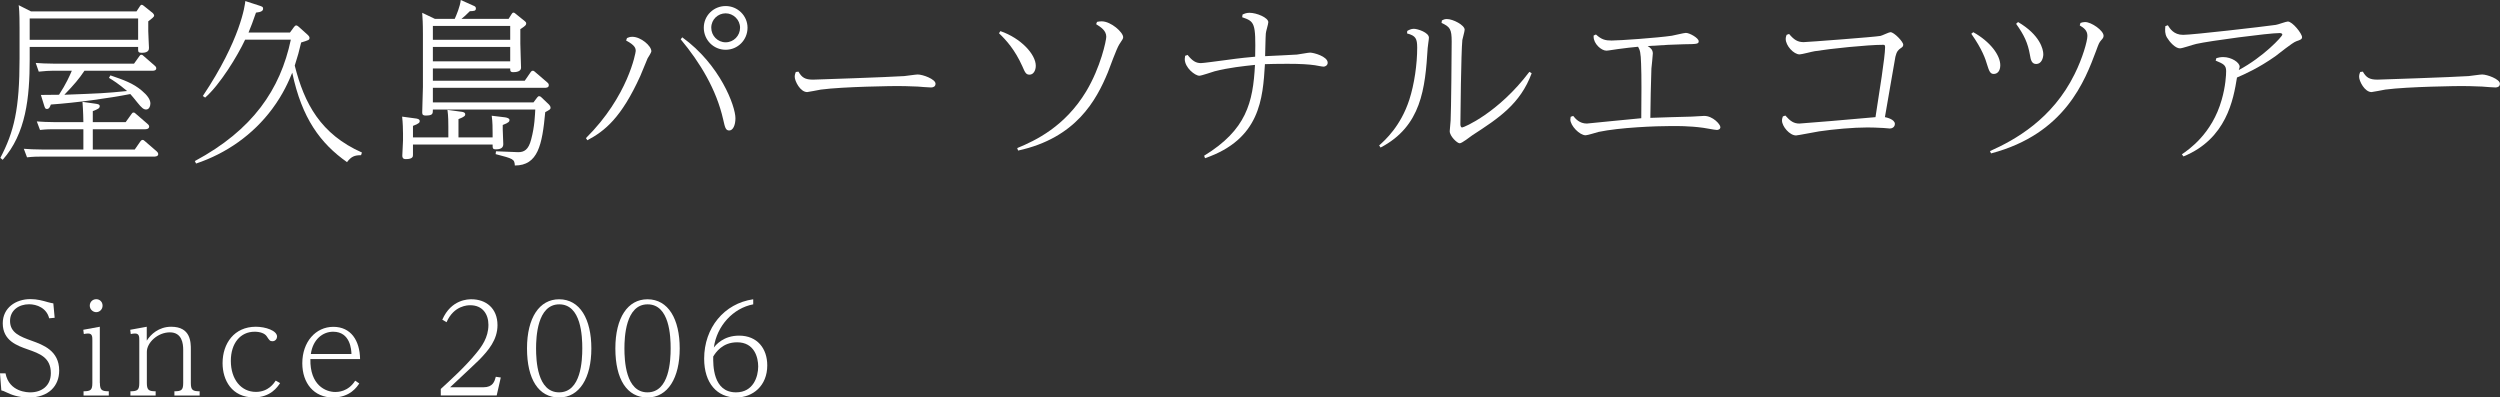 <?xml version="1.0" encoding="UTF-8"?><svg id="_レイヤー_2" xmlns="http://www.w3.org/2000/svg" viewBox="0 0 281.26 44.72" vector-effect="non-scaling-stroke"><rect x="0" y="0" width="281.26" height="44.72" fill="#333333" stroke="none"/><defs><style>.cls-1{fill:#fff;}</style></defs><g id="_ステージ"><path class="cls-1" d="M15.36,1.28l.38-.58c.06-.1.12-.16.2-.16.1,0,.18.08.24.12l1.02.82c.08.08.14.18.14.28,0,.14-.26.34-.66.64v1.1c0,.3.08,1.7.08,1.88,0,.16,0,.56-.8.56-.36,0-.42-.1-.42-.34v-.32H3.34v1.4c0,4.3-.42,8.36-3.04,11.3l-.26-.22c1.54-2.94,2.16-5.48,2.16-11.16v-3.48c0-1.78-.06-2.28-.1-2.54l1.38.7h11.88ZM15.16,16.82l.64-.92c.08-.1.14-.16.24-.16s.18.06.26.14l1.32,1.14c.06.06.18.16.18.32,0,.26-.34.28-.48.28H4.54c-.28,0-.78,0-1.5.08l-.36-.96c.58.04,1.22.08,2.02.08h4.68v-2.28h-3.38c-.28,0-.78,0-1.5.08l-.36-.96c.58.04,1.2.08,2.02.08h3.22c0-.16-.02-1.28-.1-2.28l1.42.2c.24.04.52.06.52.28,0,.24-.2.34-.78.56v1.24h3.7l.66-.92c.06-.1.12-.16.22-.16.12,0,.18.06.26.14l1.32,1.14c.16.14.18.22.18.3,0,.28-.34.3-.46.3h-5.88v2.28h4.72ZM3.34,2.08v2.4h12.2v-2.4H3.34ZM12.42,8.48c1.46.5,2.56.88,3.54,1.72.62.52.96,1,.96,1.44,0,.26-.12.68-.48.68-.28,0-.5-.18-.98-.78-.38-.48-.62-.76-.8-.96-2.46.48-6.08.98-8.94,1.18-.1.28-.2.5-.44.5-.18,0-.22-.08-.34-.48l-.34-1.1c1.02,0,1.12,0,2.04-.02.8-1.22,1.2-2.14,1.44-2.7h-2.22c-.28,0-.76.02-1.5.1l-.34-.98c.56.04,1.2.08,2,.08h9.06l.6-.84c.06-.1.12-.16.22-.16.12,0,.18.06.26.14l1.24,1.08c.08.06.18.16.18.3,0,.28-.34.28-.46.28h-7.62c-.6.9-1.14,1.54-2.26,2.7,4.1-.16,4.46-.16,7.06-.42-1.02-.86-1.58-1.2-2.04-1.48l.16-.28Z"/><path class="cls-1" d="M33.06,3.06c.08-.1.16-.2.26-.2.12,0,.22.1.32.18l1.02.92c.08.08.16.18.16.3,0,.24-.1.26-.94.52-.22.96-.38,1.54-.72,2.6,1.08,4.28,2.92,7.72,7.56,9.78l-.1.3c-.72,0-1.1.14-1.58.78-2.98-2.1-5.08-4.92-6.16-10.06-.38.9-.98,2.36-2.26,4.08-2.16,2.9-5.16,5-8.56,6.14l-.14-.28c6.52-3.5,9.62-8.06,10.8-13.66h-5.14c-.88,1.88-2.86,5.1-4.5,6.52l-.26-.18C27.08,4.44,27.56.56,27.6.12l1.48.48c.42.14.52.16.52.38,0,.24-.22.38-.8.44-.34,1-.56,1.56-.84,2.24h4.66l.44-.6Z"/><path class="cls-1" d="M55.42,14.94c0-.44,0-1.24-.1-1.92l1.5.18c.26.04.5.12.5.3,0,.16-.06.3-.76.56v.5c0,.26.06,1.42.06,1.64,0,.28-.1.6-.82.6-.38,0-.38-.12-.38-.54h-8.96v1.16c0,.18,0,.48-.8.48-.36,0-.4-.2-.4-.4s.08-1.44.08-1.7v-.76c0-.42-.02-1.24-.1-1.92l1.48.2c.18.02.5.06.5.3,0,.14-.04.28-.76.54v1.3h3.98v-1.18c0-.42,0-1.24-.1-1.92l1.48.2c.2.02.52.06.52.3,0,.14-.06.28-.76.54v2.06h3.84v-.52ZM57.22,2.12l.34-.54c.06-.1.12-.16.2-.16.1,0,.18.06.24.12l1.04.84c.08.06.16.14.16.26,0,.18-.1.28-.66.64v1.62c0,.44.08,2.44.08,2.72,0,.42-.52.5-.86.5-.36,0-.36-.14-.36-.42h-8.7v1.38h10.34l.66-.96c.06-.08.12-.16.24-.16.1,0,.16.04.24.12l1.4,1.2c.16.14.16.22.16.32,0,.28-.34.28-.46.28h-12.58v1.64h11.32l.42-.56c.08-.1.14-.14.22-.14s.16.04.24.12l.86.82c.08.08.18.22.18.36,0,.18-.06.2-.6.5-.34,3.7-.82,6-3.42,6-.04-.72-.16-.76-2.16-1.28l.04-.32c1.78.08,2.32.1,2.5.1.66,0,1.16-.26,1.46-1.44.4-1.5.42-2.72.46-3.36h-11.52c0,.48,0,.68-.82.68-.26,0-.38-.08-.38-.34,0-.46.08-2.46.08-2.88V3.82c0-1.26-.04-1.72-.08-2.38l1.42.68h2.24c.18-.4.6-1.38.68-2.12l1.38.62c.2.08.32.14.32.32,0,.3-.2.3-.68.32-.48.48-.62.6-.94.86h5.3ZM48.7,2.92v1.56h8.7v-1.56h-8.7ZM48.7,5.28v1.62h8.7v-1.62h-8.7Z"/><path class="cls-1" d="M70.54,4.28c.16-.06.3-.14.6-.14.96,0,2.14,1.02,2.14,1.62,0,.16-.36.7-.42.8-.14.32-.7,1.7-.82,1.98-2.14,4.72-4,6.2-5.96,7.24l-.16-.24c4.76-4.72,5.6-9.64,5.6-9.8,0-.3-.06-.64-1.08-1.18l.1-.28ZM76.76,4.2c4.26,3.08,5.98,7.74,5.98,9.1,0,.8-.28,1.38-.7,1.38s-.48-.38-.68-1.24c-.76-3.36-2.58-6.38-4.78-9.02l.18-.22ZM84.1,3.12c0,1.38-1.1,2.48-2.46,2.48s-2.46-1.1-2.46-2.48,1.12-2.44,2.46-2.44,2.46,1.08,2.46,2.44ZM80.02,3.12c0,.9.72,1.64,1.62,1.64s1.62-.74,1.62-1.64-.76-1.62-1.62-1.62-1.62.68-1.62,1.62Z"/><path class="cls-1" d="M89.83,8.06c.38.66.74.9,1.64.9.12,0,8.5-.28,10.26-.4.24-.02,1.3-.18,1.52-.18.56,0,2,.52,2,1.04,0,.32-.26.42-.5.42s-1.28-.08-1.5-.1c-.94-.04-1.76-.06-2.3-.06-.32,0-6.04.06-8.6.4-.24.04-1.42.28-1.54.28-.78,0-1.4-1.24-1.4-1.72,0-.22.06-.4.12-.54l.3-.04Z"/><path class="cls-1" d="M112.55,3.5c2.32.8,3.98,2.62,3.98,3.9,0,.52-.26,1-.7,1-.4,0-.5-.22-.82-.96-.82-1.82-1.78-2.9-2.62-3.7l.16-.24ZM123.42,2.46c.18-.04.34-.06.52-.06,1.06,0,2.42,1.24,2.42,1.78,0,.16-.04.22-.44.82-.3.46-1.1,2.68-1.28,3.14-1.3,3.14-3.58,7.38-10.1,8.8l-.1-.28c2.1-.86,5.38-2.44,7.76-6.38,1.64-2.74,2.26-5.74,2.26-6.14,0-.7-.6-1.08-1.14-1.42l.1-.26Z"/><path class="cls-1" d="M135.47,17.52c4.76-2.92,5.5-5.98,5.72-10.22-1.3.14-2.9.3-4.54.72-.28.08-1.48.5-1.72.5-.48,0-1.64-.9-1.64-1.88,0-.1.02-.22.04-.36l.28-.1c.54.68.94.92,1.5.92.26,0,1.86-.22,2.78-.34,1.72-.24,2.62-.32,3.32-.38.08-3.82-.06-3.96-1.46-4.44l.04-.3c.2-.1.44-.2.78-.2.8,0,2.12.54,2.12,1.06,0,.2-.28,1.08-.28,1.26-.04.4-.06,2.2-.08,2.56.62-.04,3.24-.14,3.58-.18.24-.02,1.26-.22,1.48-.22.38,0,1.98.42,1.98,1.14,0,.28-.26.44-.46.44-.16,0-.84-.14-.98-.16-.72-.1-1.58-.16-3.1-.16-1.2,0-1.88.02-2.52.04-.24,3.86-.52,8.44-6.74,10.58l-.1-.28Z"/><path class="cls-1" d="M158.32,3.48c.18-.1.42-.24.74-.24.44,0,1.7.42,1.7,1,0,.2-.14,1-.14,1.16-.28,4.54-.7,8.8-5.3,11.2l-.16-.24c.66-.58,2.44-2.18,3.4-5.16.56-1.74.88-3.98.88-5.82,0-1.04-.16-1.36-1.14-1.62l.02-.28ZM162.22,2.3c.14-.08.3-.16.56-.16.68,0,2,.68,2,1.2,0,.2-.24,1-.26,1.16-.14,1.34-.22,8.84-.22,9.44,0,.1,0,.4.2.4s4.1-1.66,7.56-6.26l.26.16c-1.28,3.46-3.72,5.06-6.68,6.98-.26.18-1.16.9-1.42.9-.28,0-1.12-.8-1.12-1.36,0-.18.1-1.02.1-1.18.06-.94.12-7.76.12-8.9,0-1.4-.18-1.66-1.14-2.1l.04-.28Z"/><path class="cls-1" d="M176.99,13.04c.26.32.7.86,1.54.86.1,0,5.14-.52,6.12-.6.02-2.32.04-4.74-.02-6.12-.04-1.26-.12-1.54-.34-1.92-.82.08-1.22.12-2.26.26-.2.02-1.12.18-1.3.18-.58,0-1.44-.78-1.44-1.56v-.14l.26-.12c.64.58,1.06.68,1.76.68.86,0,5.16-.3,6.78-.54.26-.04,1.36-.32,1.58-.32.42,0,1.44.58,1.44.94,0,.32-.22.32-1.7.34-.88.02-2.34.08-4.04.2.32.2.58.42.58.84,0,.26-.14,1.44-.16,1.7-.06,1.4-.1,4.04-.12,5.54.74-.04,3.98-.12,4.64-.14.22,0,1.22-.08,1.42-.08.98,0,1.82.96,1.82,1.26,0,.26-.26.32-.4.32-.24,0-1.3-.22-1.52-.24-1.58-.22-3.06-.2-3.56-.2-1.84,0-5.82.16-8.22.66-.24.06-1.24.38-1.46.38-.68,0-1.72-1.08-1.72-1.78,0-.08.02-.16.04-.3l.28-.1Z"/><path class="cls-1" d="M200.86,13c.56.64.96.9,1.58.9.18,0,6.5-.52,8.56-.72.42-2.72,1.08-6.8,1.08-7.86,0-.22-.04-.28-.2-.28-1.8,0-6,.44-7.72.72-.28.04-1.46.36-1.7.36-.66,0-1.56-.98-1.56-1.74,0-.2.06-.32.1-.46l.28-.1c.54.64.94.92,1.64.92.32,0,8.06-.58,8.64-.7.2-.04.96-.42,1.12-.42.42,0,1.44,1.08,1.44,1.4,0,.18-.06.26-.28.4-.26.18-.46.36-.6.96-.1.48-1.02,5.94-1.18,6.8.14.02,1.12.24,1.12.76,0,.36-.32.52-.56.52-.12,0-.62-.06-.72-.06-.6-.04-1.42-.06-1.8-.06-1.62,0-3.8.2-5.44.44-.4.06-2.42.46-2.6.46-.72,0-1.58-1.02-1.58-1.68,0-.2.06-.34.1-.46l.28-.1Z"/><path class="cls-1" d="M222,3.62c1.9,1.06,3.04,2.58,3.04,3.72,0,.62-.3.98-.74.98-.4,0-.52-.34-.74-1.04-.18-.62-.54-1.72-1.78-3.48l.22-.18ZM234.06,2.58c.2-.06.32-.1.52-.1.72,0,2.08.96,2.08,1.54,0,.2-.08.3-.28.52-.22.26-.26.36-.56,1.18-1.24,3.3-3.46,9.34-11.82,11.54l-.12-.26c2.78-1.24,7.02-3.58,9.52-8.66.9-1.8,1.44-3.72,1.44-4.3,0-.62-.4-.9-.86-1.18l.08-.28ZM227.04,2.48c2.46,1.44,2.84,3.06,2.84,3.62,0,.42-.2,1.1-.8,1.1-.52,0-.62-.5-.7-1-.24-1.38-.66-2.26-1.56-3.52l.22-.2Z"/><path class="cls-1" d="M245.47,17.36c.76-.52,3.4-2.3,4.48-6.14.44-1.52.5-2.8.5-3.22,0-.68-.32-.82-1.18-1.18l.08-.28c.22-.06.46-.12.76-.12.96,0,1.86.62,1.86,1.08,0,.08-.02.16-.1.38,2.78-1.48,4.9-3.78,4.9-3.98,0-.18-.24-.18-.32-.18-1.24,0-7.88.88-9.36,1.22-.3.06-1.56.5-1.84.5-.52,0-1.16-.72-1.46-1.22-.24-.42-.22-.82-.18-1.28l.28-.1c.24.38.66,1.08,1.72,1.08s9-.92,10.42-1.12c.22-.02,1.16-.38,1.36-.38.52,0,1.6,1.36,1.6,1.76,0,.24-.18.3-.64.46-.44.14-2.04,1.46-2.38,1.7-1.88,1.32-3.42,2-4.3,2.38-.4,2.48-1.18,6.9-6.02,8.88l-.18-.24Z"/><path class="cls-1" d="M265.83,8.06c.38.66.74.9,1.64.9.12,0,8.5-.28,10.26-.4.24-.02,1.3-.18,1.52-.18.56,0,2,.52,2,1.04,0,.32-.26.42-.5.42s-1.28-.08-1.5-.1c-.94-.04-1.76-.06-2.3-.06-.32,0-6.04.06-8.6.4-.24.04-1.42.28-1.54.28-.78,0-1.4-1.24-1.4-1.72,0-.22.06-.4.12-.54l.3-.04Z"/><path class="cls-1" d="M0,42h.62c.41,2.14,2.55,2.14,2.8,2.14,1.23,0,2.3-.7,2.3-2.16,0-1.76-1.25-2.2-2.62-2.68-1.16-.41-2.79-.97-2.79-2.93,0-1.74,1.46-2.72,3.11-2.72.78,0,1.39.18,1.99.35.25.07.41.1.59.13l.15,1.62-.62.06c-.28-1.16-1.39-1.58-2.26-1.58-1.13,0-2.14.66-2.14,1.88,0,1.34,1.15,1.76,2.45,2.23,1.27.46,3.08,1.11,3.08,3.35,0,1.71-1.16,3.03-3.43,3.03-1.22,0-2.02-.35-2.44-.55-.39-.18-.42-.2-.64-.25l-.15-1.92Z"/><path class="cls-1" d="M11.24,43.08c0,.81.21.94,1,.94v.48h-2.84v-.48c.81,0,.99-.15.99-.94v-4.8c0-.39,0-.76-.48-.76-.17,0-.32.03-.48.06l-.06-.48,1.86-.34v6.32ZM11.54,34.39c0,.42-.34.73-.71.73s-.73-.31-.73-.73.32-.73.73-.73.71.32.71.73Z"/><path class="cls-1" d="M16.53,38.3c.41-.66,1.32-1.54,2.73-1.54,2.21,0,2.21,1.75,2.21,2.58v3.74c0,.81.21.94.99.94v.48h-2.84v-.48c.8,0,.99-.14.99-.94v-3.74c0-.67-.13-1.95-1.5-1.95s-2.59,1.16-2.59,2.19v3.5c0,.81.22.94.99.94v.48h-2.84v-.48c.81,0,1-.15,1-.94v-4.8c0-.38,0-.76-.48-.76-.17,0-.34.03-.48.06l-.06-.48,1.86-.34v1.54Z"/><path class="cls-1" d="M31.52,43.09c-.29.43-1.06,1.62-2.96,1.62-2.49,0-3.52-1.95-3.52-3.85,0-2.23,1.32-4.1,3.74-4.1,1.08,0,2.39.43,2.39,1.11,0,.22-.17.52-.52.52-.28,0-.35-.11-.64-.55-.22-.34-.76-.52-1.36-.52-1.61,0-2.68,1.3-2.68,3.28,0,2.09,1.16,3.49,2.82,3.49,1.42,0,2.04-.99,2.23-1.27l.49.28Z"/><path class="cls-1" d="M40.43,43.12c-.25.39-1.04,1.6-2.97,1.6-2.14,0-3.45-1.61-3.45-3.85,0-2.41,1.51-4.1,3.49-4.1s2.98,1.54,3.01,3.63h-5.59c-.06,2.94,1.72,3.7,2.8,3.7.25,0,1.44,0,2.24-1.27l.46.31ZM39.54,39.83c-.01-.42-.1-2.51-2.06-2.51-1.18,0-2.28.87-2.51,2.51h4.57Z"/><path class="cls-1" d="M54.38,43.57c1.08,0,1.26-.66,1.4-1.18l.56.08-.46,2.02h-6.29v-.73c.98-.9,2.76-2.51,3.96-3.99.63-.76,1.4-1.79,1.4-3.22,0-1.19-.64-2.21-2.05-2.21-.22,0-1.83,0-2.66,1.91l-.48-.28c1-2.3,2.93-2.3,3.28-2.3,1.64,0,2.93,1.02,2.93,2.91,0,1.65-1.02,2.84-2.04,3.89-.32.32-1.37,1.3-3.29,3.1h3.74Z"/><path class="cls-1" d="M62.9,33.67c2.35,0,3.63,2.23,3.63,5.53s-1.32,5.52-3.63,5.52-3.61-2.06-3.61-5.52,1.4-5.53,3.61-5.53ZM62.9,44.14c2.48,0,2.61-3.6,2.61-4.94s-.11-4.96-2.59-4.96-2.61,3.7-2.61,4.96c0,1.34.13,4.94,2.59,4.94Z"/><path class="cls-1" d="M72.84,33.67c2.35,0,3.63,2.23,3.63,5.53s-1.32,5.52-3.63,5.52-3.61-2.06-3.61-5.52,1.4-5.53,3.61-5.53ZM72.84,44.14c2.48,0,2.61-3.6,2.61-4.94s-.11-4.96-2.59-4.96-2.61,3.7-2.61,4.96c0,1.34.13,4.94,2.59,4.94Z"/><path class="cls-1" d="M84.74,34.24c-2.25.42-4.1,2.42-4.43,4.86.24-.31,1.09-1.34,2.84-1.34,2.06,0,3.17,1.46,3.17,3.35,0,2.28-1.6,3.61-3.5,3.61-2.13,0-3.6-1.6-3.6-4.37,0-3.46,2.24-6.21,5.52-6.68v.57ZM82.81,44.14c1.95,0,2.49-1.77,2.49-2.91,0-.99-.41-2.72-2.37-2.72-1.65,0-2.4,1.13-2.69,1.6-.01.91-.06,4.03,2.56,4.03Z"/></g></svg>